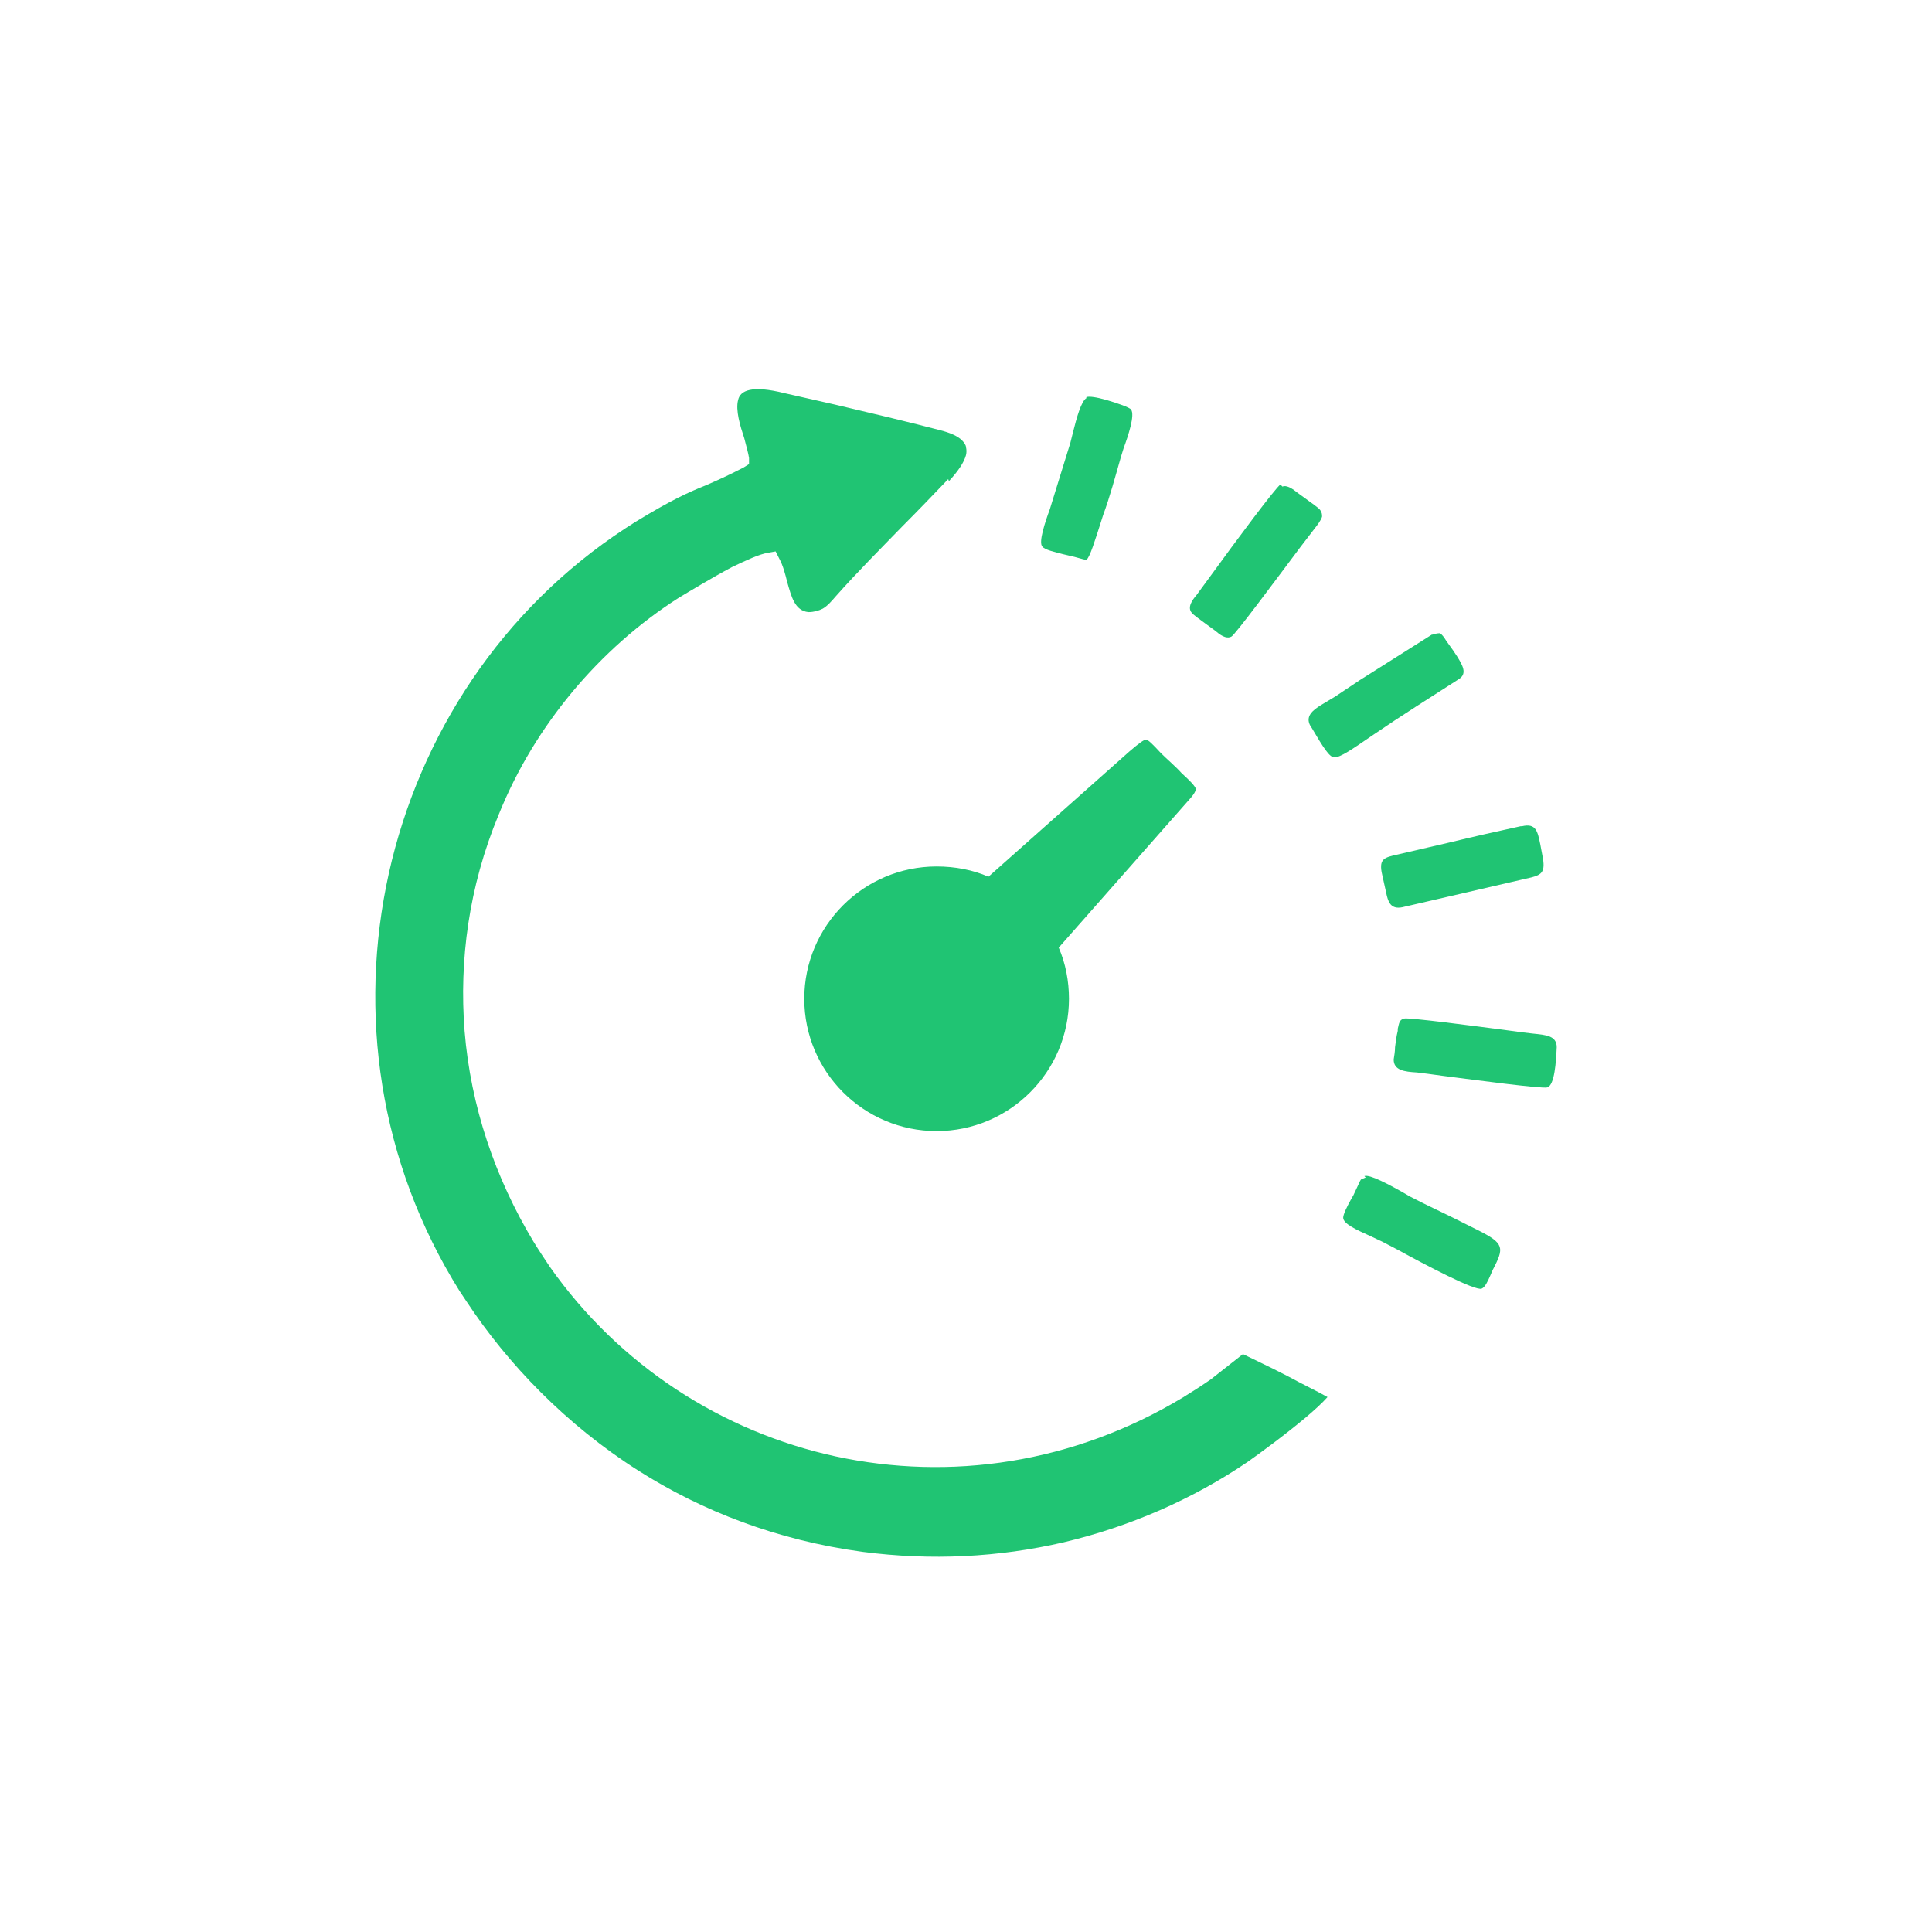 <?xml version="1.0" encoding="UTF-8"?> <svg xmlns="http://www.w3.org/2000/svg" width="139" height="139" viewBox="0 0 139 139" fill="none"><path fill-rule="evenodd" clip-rule="evenodd" d="M101.006 73.282C100.663 73.38 100.663 73.625 100.564 74.018V74.165C100.466 74.558 100.417 74.95 100.368 75.343C100.368 75.637 100.319 75.931 100.27 76.226C100.27 77.011 101.055 77.109 101.939 77.158L102.724 77.256L103.804 77.403C106.11 77.698 110.871 78.336 111.313 78.237C111.853 78.09 111.951 76.373 112 75.343C112 74.508 111.215 74.459 110.282 74.361L109.448 74.263L108.368 74.116C106.11 73.822 101.301 73.184 101.006 73.282ZM92.123 34.862C91.828 35.01 88.835 39.033 87.166 41.339L86.086 42.811C85.792 43.155 85.399 43.694 85.743 44.087C85.841 44.234 86.479 44.676 86.871 44.97L87.411 45.363C87.755 45.657 88.197 46.001 88.589 45.804C88.835 45.706 91.779 41.732 93.546 39.376L94.675 37.904C94.675 37.904 95.068 37.414 95.117 37.168C95.117 37.021 95.117 36.874 94.969 36.678C94.871 36.531 94.282 36.138 93.89 35.844L93.35 35.451C93.055 35.206 92.565 34.862 92.27 35.01L92.123 34.862ZM98.258 84.714L97.914 84.862C97.914 84.862 97.816 85.009 97.718 85.254L97.374 85.99L97.178 86.334C96.933 86.775 96.638 87.364 96.638 87.609C96.638 88.051 97.62 88.493 98.601 88.934L99.436 89.327L100.564 89.915C102.528 90.995 106.16 92.909 106.601 92.712C106.847 92.614 107.043 92.172 107.239 91.731L107.387 91.387C108.221 89.768 108.27 89.474 106.307 88.493L104.638 87.658C103.755 87.217 102.675 86.726 101.448 86.088L100.859 85.745C99.975 85.254 98.552 84.469 98.16 84.616L98.258 84.714ZM103.018 45.657L97.816 48.944L96.049 50.122L95.068 50.711C94.43 51.103 93.89 51.545 94.282 52.232L94.38 52.379C95.215 53.802 95.657 54.489 96 54.489C96.442 54.489 97.227 53.949 98.798 52.87C100.81 51.496 102.92 50.171 104.982 48.846C105.571 48.454 105.227 47.865 104.834 47.227L104.54 46.785C104.54 46.785 104.196 46.295 104.049 46.099C103.902 45.853 103.755 45.657 103.607 45.559C103.509 45.559 103.362 45.559 103.068 45.657H103.018ZM109.399 59.445C107.828 59.788 106.061 60.181 104.245 60.623L100.221 61.555C99.436 61.751 99.19 61.947 99.485 63.125L99.779 64.45C99.927 65.038 100.172 65.48 101.055 65.235L110.184 63.125C110.92 62.929 111.215 62.732 110.969 61.555L110.822 60.77C110.626 59.837 110.528 59.2 109.497 59.445H109.399ZM78.184 28.631C77.792 28.827 77.448 30.103 77.203 31.084L77.006 31.869L75.73 35.991L75.534 36.629C75.19 37.561 74.7 39.033 74.994 39.327C75.19 39.573 75.927 39.72 76.466 39.867L77.301 40.063C77.841 40.211 78.135 40.309 78.184 40.26C78.43 40.014 78.724 39.082 79.362 37.07C79.853 35.745 80.246 34.273 80.638 32.9L80.835 32.262C81.178 31.329 81.669 29.857 81.374 29.465C81.276 29.318 80.442 29.023 79.608 28.778C78.921 28.582 78.332 28.484 78.135 28.582L78.184 28.631ZM67.387 62.34C68.712 62.34 69.988 62.585 71.117 63.076L81.276 54.047C81.963 53.459 82.307 53.213 82.454 53.213C82.601 53.213 82.945 53.557 83.534 54.195C83.976 54.636 84.565 55.127 85.006 55.618C85.595 56.157 85.939 56.501 86.037 56.746C86.037 56.844 85.988 57.041 85.644 57.433L76.172 68.179C76.663 69.307 76.908 70.583 76.908 71.859C76.908 77.109 72.638 81.378 67.387 81.378C62.135 81.378 57.865 77.109 57.865 71.859C57.865 66.609 62.135 62.34 67.387 62.34ZM68.27 34.617C68.908 33.93 69.35 33.292 69.497 32.752C69.546 32.556 69.546 32.36 69.497 32.164C69.497 32.016 69.35 31.82 69.203 31.673C68.908 31.378 68.368 31.133 67.583 30.937C65.129 30.299 62.626 29.71 60.123 29.121L56.442 28.287C54.086 27.698 53.252 28.091 53.105 28.778C52.908 29.514 53.252 30.642 53.546 31.526C53.694 32.114 53.841 32.605 53.89 32.949V33.39L53.497 33.636C52.368 34.224 51.583 34.568 50.798 34.911C49.571 35.402 48.344 35.942 45.694 37.561L45.007 38.003C36.074 43.842 30.185 52.919 27.976 62.831C25.767 72.791 27.24 83.586 33.08 92.909L33.571 93.645C36.516 98.11 40.688 102.477 45.939 105.813C50.504 108.708 55.902 110.818 62.086 111.652C66.994 112.29 71.853 112.045 76.516 110.965C81.276 109.837 85.792 107.874 89.767 105.175C90.601 104.587 92.417 103.262 93.939 101.986C94.577 101.446 95.117 100.956 95.509 100.514C94.822 100.121 93.693 99.582 92.614 98.993C91.288 98.306 90.012 97.717 89.424 97.423L87.117 99.238C86.479 99.68 85.792 100.121 85.154 100.514C77.203 105.322 68.319 106.549 60.123 104.783C51.976 103.016 44.565 98.257 39.559 91.142C39.166 90.553 38.773 89.965 38.381 89.327C35.632 84.763 33.866 79.611 33.424 74.165C33.031 69.111 33.718 63.812 35.878 58.611C37.203 55.323 39.019 52.379 41.178 49.779C43.387 47.129 45.988 44.823 48.835 43.007C49.571 42.566 51.191 41.584 52.663 40.799C53.694 40.309 54.626 39.867 55.264 39.769L55.804 39.671L56.05 40.161C56.344 40.701 56.491 41.29 56.638 41.879C56.933 42.909 57.178 43.94 58.16 44.038C58.553 44.038 58.896 43.94 59.191 43.792C59.534 43.596 59.829 43.253 60.123 42.909C61.645 41.192 63.313 39.524 64.933 37.855C66.062 36.727 67.141 35.598 68.221 34.47L68.27 34.617Z" fill="#20C473"></path></svg> 